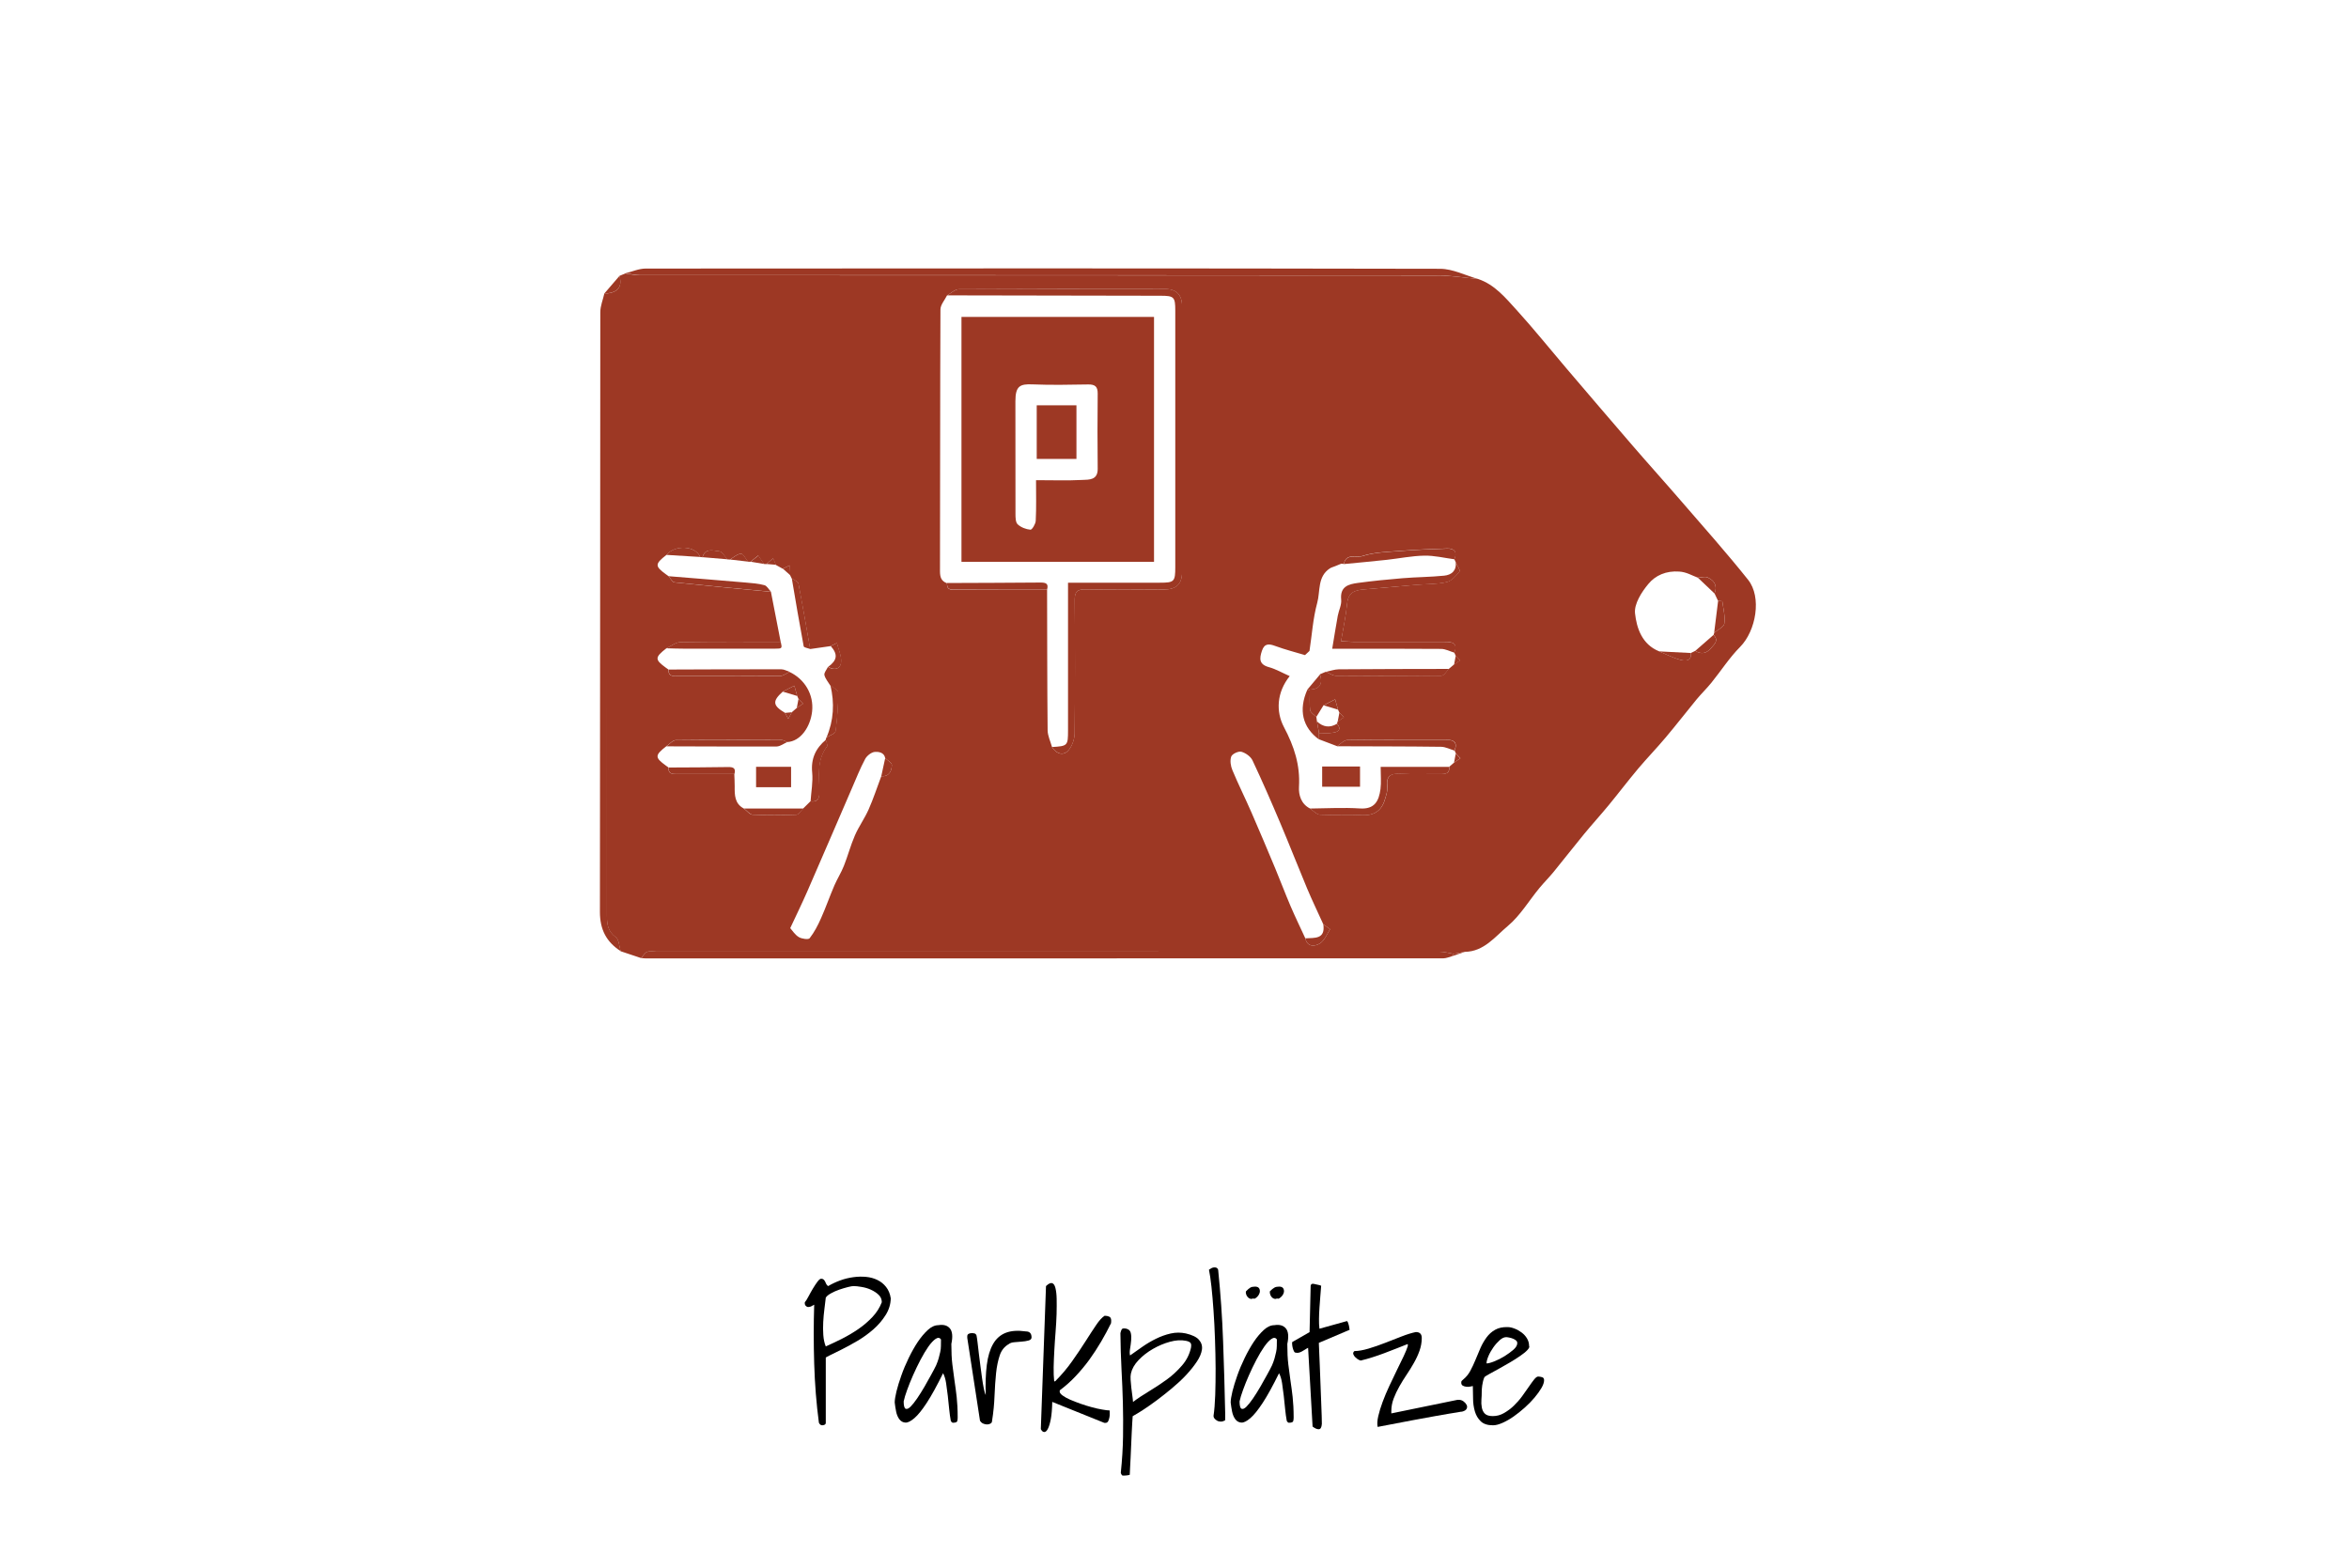 <?xml version="1.0" encoding="utf-8"?>
<svg xmlns="http://www.w3.org/2000/svg" xmlns:xlink="http://www.w3.org/1999/xlink" version="1.1" x="0px" y="0px" viewBox="0 0 304 203" style="enable-background:new 0 0 304 203;">
<style type="text/css">
	.st0{clip-path:url(#SVGID_00000009587159968972198940000011344686582705603513_);}
	.st1{clip-path:url(#SVGID_00000168799618344884073650000010981571675368986010_);fill:#9D3824;}
</style>
<g id="Ebene_1">
	<g>
		<path d="M105.98,184.15c-0.33-2.47-0.53-5.02-0.61-7.65s-0.08-5.18,0-7.63c-0.14,0.08-0.27,0.15-0.38,0.21s-0.24,0.09-0.4,0.09&#xD;&#xA;			c-0.11,0-0.21-0.05-0.3-0.14s-0.14-0.21-0.14-0.35v-0.07c0-0.02,0.01-0.04,0.02-0.07c0.12-0.14,0.28-0.38,0.46-0.73&#xD;&#xA;			s0.37-0.68,0.57-1.02s0.4-0.63,0.59-0.89s0.35-0.39,0.49-0.39c0.14,0,0.25,0.04,0.32,0.11s0.13,0.15,0.18,0.25s0.1,0.2,0.15,0.32&#xD;&#xA;			s0.14,0.21,0.25,0.27c0.47-0.28,0.98-0.52,1.55-0.73s1.13-0.34,1.7-0.42s1.12-0.09,1.66-0.04s1.03,0.19,1.46,0.4&#xD;&#xA;			c0.44,0.21,0.81,0.51,1.12,0.9c0.31,0.39,0.52,0.88,0.61,1.48c-0.02,0.77-0.24,1.49-0.67,2.17s-0.96,1.3-1.59,1.85&#xD;&#xA;			s-1.32,1.05-2.05,1.48s-1.41,0.8-2.03,1.11s-1.12,0.56-1.52,0.75s-0.58,0.3-0.55,0.33v8.41c0,0.12-0.05,0.21-0.16,0.26&#xD;&#xA;			s-0.21,0.07-0.3,0.07C106.23,184.48,106.09,184.37,105.98,184.15z M106.87,167.96c-0.05,0.45-0.11,0.95-0.18,1.49&#xD;&#xA;			s-0.12,1.09-0.15,1.66s-0.03,1.13,0.01,1.68s0.14,1.04,0.32,1.48c0.67-0.3,1.38-0.63,2.11-1s1.44-0.79,2.11-1.25&#xD;&#xA;			s1.28-0.99,1.82-1.56s0.94-1.21,1.21-1.91c0-0.38-0.14-0.7-0.41-0.96s-0.61-0.48-1-0.66s-0.79-0.29-1.21-0.36&#xD;&#xA;			s-0.75-0.11-1.02-0.11c-0.16,0-0.41,0.04-0.76,0.13s-0.72,0.2-1.1,0.33s-0.74,0.29-1.08,0.48S106.98,167.77,106.87,167.96z"/>
		<path d="M123.04,183.85c-0.08-0.41-0.14-0.89-0.2-1.46s-0.11-1.15-0.18-1.73s-0.14-1.14-0.22-1.65s-0.21-0.94-0.39-1.27&#xD;&#xA;			c-0.8,1.62-1.5,2.9-2.11,3.83s-1.14,1.59-1.61,1.99s-0.85,0.59-1.16,0.57s-0.57-0.16-0.77-0.42s-0.35-0.61-0.43-1.02&#xD;&#xA;			s-0.14-0.8-0.18-1.16c0-0.34,0.08-0.83,0.23-1.45s0.37-1.31,0.63-2.05s0.58-1.5,0.95-2.26s0.76-1.46,1.18-2.09&#xD;&#xA;			c0.42-0.62,0.86-1.14,1.31-1.55s0.91-0.61,1.36-0.61c0.67-0.11,1.17,0.04,1.49,0.43s0.38,1.07,0.18,2c0,1.03,0.04,1.91,0.13,2.65&#xD;&#xA;			s0.18,1.44,0.28,2.11s0.2,1.38,0.28,2.11s0.13,1.62,0.13,2.65c0,0.19-0.02,0.35-0.06,0.48s-0.23,0.2-0.57,0.2&#xD;&#xA;			c-0.05,0-0.11-0.04-0.18-0.12S123.04,183.9,123.04,183.85z M121.78,173.37c-0.17-0.25-0.41-0.27-0.7-0.07s-0.61,0.54-0.94,1.01&#xD;&#xA;			s-0.66,1.03-1.01,1.69s-0.66,1.32-0.96,1.99s-0.55,1.31-0.77,1.91c-0.22,0.6-0.37,1.1-0.45,1.49c0,0.56,0.09,0.88,0.26,0.95&#xD;&#xA;			s0.38-0.02,0.63-0.27s0.54-0.61,0.86-1.08s0.63-0.97,0.94-1.5s0.59-1.05,0.87-1.55s0.49-0.91,0.64-1.22&#xD;&#xA;			c0.14-0.33,0.25-0.63,0.33-0.91c0.08-0.28,0.14-0.55,0.2-0.81s0.09-0.52,0.09-0.79S121.78,173.67,121.78,173.37z"/>
		<path d="M125.18,173.16v-0.19c0-0.16,0.06-0.27,0.18-0.33s0.25-0.09,0.41-0.09c0.12,0,0.24,0.01,0.35,0.04s0.2,0.11,0.26,0.27&#xD;&#xA;			c0.05,0.23,0.09,0.56,0.14,0.97s0.1,0.87,0.16,1.37c0.06,0.5,0.13,1.03,0.2,1.58s0.14,1.08,0.21,1.57s0.14,0.93,0.22,1.32&#xD;&#xA;			s0.16,0.69,0.26,0.89c-0.05-1.5,0-2.8,0.14-3.9s0.41-2,0.81-2.7s0.95-1.18,1.64-1.45s1.57-0.33,2.61-0.18&#xD;&#xA;			c0.48,0,0.73,0.26,0.73,0.77c0,0.2-0.13,0.34-0.4,0.41s-0.56,0.12-0.89,0.14s-0.65,0.05-0.96,0.08s-0.54,0.11-0.68,0.23&#xD;&#xA;			c-0.56,0.31-0.96,0.8-1.18,1.45s-0.39,1.43-0.48,2.32s-0.16,1.86-0.2,2.92s-0.14,2.14-0.32,3.25c0,0.16-0.06,0.27-0.19,0.35&#xD;&#xA;			s-0.28,0.12-0.46,0.12s-0.35-0.04-0.52-0.12s-0.29-0.2-0.39-0.35L125.18,173.16z"/>
		<path d="M135.37,166.46c0.33-0.31,0.59-0.44,0.79-0.38s0.34,0.27,0.43,0.63s0.15,0.83,0.16,1.41s0.01,1.23-0.01,1.96&#xD;&#xA;			s-0.07,1.49-0.13,2.3c-0.06,0.8-0.12,1.59-0.16,2.37s-0.08,1.51-0.09,2.21s0.01,1.31,0.07,1.83h0.07c0.03,0,0.05-0.01,0.07-0.02&#xD;&#xA;			c0.81-0.81,1.54-1.67,2.18-2.58s1.22-1.76,1.73-2.57s0.97-1.5,1.37-2.1s0.77-1,1.11-1.22c0.23,0,0.43,0.04,0.6,0.12&#xD;&#xA;			s0.25,0.26,0.25,0.54c0,0.03,0,0.08-0.01,0.15s-0.01,0.12-0.01,0.15c-0.39,0.8-0.82,1.6-1.29,2.4s-0.98,1.58-1.52,2.33&#xD;&#xA;			c-0.55,0.75-1.14,1.46-1.77,2.13s-1.32,1.28-2.05,1.83c0,0.02,0,0.04-0.01,0.08s-0.01,0.07-0.01,0.08c0,0.16,0.13,0.33,0.39,0.52&#xD;&#xA;			s0.59,0.37,0.98,0.54s0.84,0.34,1.34,0.52s0.98,0.32,1.45,0.45s0.92,0.23,1.34,0.3s0.74,0.12,0.97,0.12c0,0.06,0,0.18,0.01,0.35&#xD;&#xA;			s0,0.35-0.04,0.54s-0.09,0.36-0.16,0.5s-0.2,0.22-0.38,0.22h-0.09c-0.03,0-0.05-0.01-0.07-0.02l-6.7-2.7&#xD;&#xA;			c-0.02,0.92-0.08,1.67-0.19,2.24s-0.24,0.99-0.39,1.27s-0.3,0.4-0.47,0.39s-0.31-0.14-0.43-0.38L135.37,166.46z"/>
		<path d="M145.05,190.62c0.17-1.64,0.27-3.2,0.29-4.68s0.02-2.93-0.02-4.37s-0.1-2.89-0.18-4.36s-0.12-3.02-0.14-4.66&#xD;&#xA;			c0.05-0.22,0.11-0.39,0.18-0.5s0.26-0.14,0.57-0.08c0.33,0.08,0.52,0.26,0.59,0.55s0.08,0.61,0.05,0.97s-0.08,0.72-0.14,1.08&#xD;&#xA;			s-0.06,0.65,0,0.87c0.5-0.36,1.03-0.73,1.59-1.12s1.15-0.74,1.76-1.04s1.24-0.53,1.9-0.68s1.31-0.15,1.97-0.01&#xD;&#xA;			c0.81,0.19,1.38,0.46,1.7,0.83s0.45,0.79,0.38,1.27s-0.29,1-0.67,1.57s-0.84,1.14-1.38,1.72s-1.16,1.15-1.83,1.71&#xD;&#xA;			s-1.33,1.08-1.97,1.56c-0.64,0.48-1.24,0.89-1.79,1.25s-1,0.62-1.32,0.8c-0.02,0.19-0.04,0.48-0.06,0.88s-0.05,0.85-0.07,1.35&#xD;&#xA;			s-0.05,1.02-0.07,1.57s-0.05,1.07-0.07,1.57s-0.05,0.95-0.07,1.34s-0.04,0.68-0.04,0.87c-0.03,0.02-0.09,0.03-0.16,0.05&#xD;&#xA;			s-0.17,0.03-0.28,0.04s-0.21,0.02-0.3,0.02s-0.16,0-0.19-0.01c-0.05,0-0.09-0.04-0.14-0.13S145.05,190.67,145.05,190.62z&#xD;&#xA;			 M146.36,177.78c-0.05,0.22-0.06,0.49-0.04,0.81s0.05,0.66,0.09,1.01s0.08,0.69,0.13,1.02c0.05,0.33,0.08,0.61,0.09,0.84&#xD;&#xA;			c0.59-0.45,1.29-0.91,2.07-1.38s1.55-0.98,2.3-1.52s1.4-1.16,1.98-1.83s0.96-1.43,1.15-2.27c0.06-0.33,0.04-0.55-0.08-0.67&#xD;&#xA;			s-0.32-0.2-0.6-0.25c-0.59-0.12-1.27-0.08-2.04,0.13c-0.77,0.21-1.5,0.52-2.21,0.93s-1.33,0.89-1.86,1.45&#xD;&#xA;			S146.49,177.18,146.36,177.78z"/>
		<path d="M157.05,183.26c0.11-0.72,0.18-1.62,0.22-2.7s0.05-2.23,0.05-3.45s-0.04-2.48-0.08-3.77s-0.11-2.53-0.19-3.69&#xD;&#xA;			c-0.08-1.16-0.17-2.21-0.27-3.13s-0.21-1.65-0.32-2.18c0.14-0.09,0.26-0.17,0.36-0.22s0.22-0.08,0.36-0.08&#xD;&#xA;			c0.11,0,0.2,0.02,0.28,0.06c0.08,0.04,0.14,0.12,0.19,0.25c0.31,3.06,0.53,6.15,0.64,9.26s0.21,6.2,0.27,9.28&#xD;&#xA;			c0,0.14,0,0.33,0,0.57s-0.01,0.37-0.02,0.39c-0.22,0.11-0.41,0.16-0.59,0.15s-0.33-0.05-0.47-0.14s-0.25-0.18-0.33-0.29&#xD;&#xA;			S157.05,183.36,157.05,183.26z"/>
		<path d="M166.52,183.85c-0.08-0.41-0.14-0.89-0.2-1.46s-0.11-1.15-0.18-1.73s-0.14-1.14-0.22-1.65s-0.21-0.94-0.39-1.27&#xD;&#xA;			c-0.8,1.62-1.5,2.9-2.11,3.83c-0.61,0.93-1.14,1.59-1.61,1.99s-0.85,0.59-1.16,0.57s-0.57-0.16-0.77-0.42s-0.35-0.61-0.43-1.02&#xD;&#xA;			s-0.14-0.8-0.18-1.16c0-0.34,0.08-0.83,0.23-1.45s0.37-1.31,0.63-2.05s0.58-1.5,0.95-2.26s0.76-1.46,1.18-2.09&#xD;&#xA;			s0.86-1.14,1.31-1.55s0.91-0.61,1.36-0.61c0.67-0.11,1.17,0.04,1.49,0.43s0.38,1.07,0.18,2c0,1.03,0.04,1.91,0.13,2.65&#xD;&#xA;			s0.18,1.44,0.28,2.11s0.2,1.38,0.28,2.11s0.13,1.62,0.13,2.65c0,0.19-0.02,0.35-0.06,0.48s-0.23,0.2-0.57,0.2&#xD;&#xA;			c-0.05,0-0.11-0.04-0.18-0.12S166.52,183.9,166.52,183.85z M165.25,173.37c-0.17-0.25-0.41-0.27-0.7-0.07&#xD;&#xA;			c-0.3,0.2-0.61,0.54-0.94,1.01s-0.66,1.03-1.01,1.69s-0.66,1.32-0.96,1.99s-0.55,1.31-0.77,1.91s-0.37,1.1-0.45,1.49&#xD;&#xA;			c0,0.56,0.09,0.88,0.26,0.95s0.38-0.02,0.63-0.27s0.54-0.61,0.86-1.08s0.63-0.97,0.94-1.5s0.59-1.05,0.87-1.55&#xD;&#xA;			s0.49-0.91,0.64-1.22c0.14-0.33,0.25-0.63,0.33-0.91s0.14-0.55,0.2-0.81s0.09-0.52,0.09-0.79S165.25,173.67,165.25,173.37z&#xD;&#xA;			 M161.25,167.14c0.22-0.23,0.41-0.39,0.56-0.48s0.36-0.13,0.61-0.13c0.42,0,0.63,0.2,0.63,0.61c0,0.09-0.03,0.2-0.08,0.32&#xD;&#xA;			s-0.12,0.23-0.21,0.33s-0.18,0.18-0.29,0.25s-0.21,0.07-0.3,0.02c-0.11,0.06-0.22,0.08-0.34,0.05s-0.22-0.09-0.32-0.19&#xD;&#xA;			s-0.17-0.21-0.22-0.34S161.21,167.29,161.25,167.14z M164.34,167.14c0.23-0.23,0.43-0.39,0.59-0.48c0.16-0.09,0.36-0.13,0.61-0.13&#xD;&#xA;			c0.42,0,0.63,0.2,0.63,0.61c0,0.09-0.03,0.2-0.08,0.32s-0.13,0.23-0.22,0.33s-0.2,0.18-0.3,0.25s-0.21,0.07-0.3,0.02&#xD;&#xA;			c-0.09,0.06-0.2,0.08-0.33,0.05s-0.23-0.09-0.33-0.19s-0.16-0.21-0.21-0.34S164.32,167.29,164.34,167.14z"/>
		<path d="M169.29,174.45c-0.16,0.08-0.3,0.16-0.43,0.25s-0.26,0.16-0.39,0.23s-0.25,0.12-0.38,0.15s-0.26,0.03-0.4,0&#xD;&#xA;			c-0.09,0-0.17-0.06-0.23-0.18s-0.11-0.25-0.15-0.4s-0.07-0.3-0.08-0.45s-0.02-0.26,0-0.34l2.25-1.29l0.14-6&#xD;&#xA;			c0.03-0.2,0.16-0.29,0.38-0.25s0.45,0.09,0.68,0.15c0.03,0,0.08,0.01,0.15,0.04s0.12,0.04,0.15,0.06&#xD;&#xA;			c-0.03,0.42-0.07,0.88-0.11,1.37s-0.07,0.98-0.11,1.48s-0.05,0.97-0.06,1.44s0.01,0.89,0.06,1.27l3.52-0.98&#xD;&#xA;			c0.06-0.02,0.11,0.03,0.15,0.13s0.08,0.22,0.12,0.36s0.07,0.35,0.11,0.63l-3.98,1.69c0,0.14,0.01,0.48,0.04,1.01&#xD;&#xA;			s0.05,1.16,0.08,1.89s0.06,1.51,0.09,2.34s0.06,1.61,0.09,2.33s0.05,1.35,0.07,1.89s0.02,0.88,0.02,1.02&#xD;&#xA;			c-0.03,0.47-0.17,0.7-0.41,0.7s-0.5-0.12-0.79-0.35L169.29,174.45z"/>
		<path d="M178.29,184.69c-0.08-0.36-0.05-0.82,0.08-1.39s0.32-1.19,0.57-1.86s0.54-1.37,0.88-2.09s0.66-1.4,0.98-2.05&#xD;&#xA;			s0.61-1.24,0.86-1.77s0.42-0.95,0.52-1.27c0-0.02,0-0.04,0.01-0.06s0.01-0.05,0.01-0.08s0-0.06-0.01-0.09s-0.01-0.05-0.01-0.07&#xD;&#xA;			c-0.44,0.17-0.92,0.36-1.44,0.57s-1.05,0.41-1.58,0.61s-1.05,0.38-1.56,0.54s-0.97,0.29-1.39,0.39c-0.06,0.05-0.17,0.03-0.33-0.05&#xD;&#xA;			s-0.3-0.18-0.45-0.32c-0.14-0.13-0.24-0.27-0.29-0.42s0-0.29,0.15-0.41c0.52,0,1.12-0.11,1.83-0.32s1.42-0.46,2.14-0.74&#xD;&#xA;			s1.44-0.56,2.13-0.83s1.31-0.46,1.84-0.57c0.52,0,0.77,0.26,0.77,0.77c0,0.56-0.1,1.11-0.29,1.65s-0.44,1.07-0.73,1.58&#xD;&#xA;			s-0.6,1.02-0.94,1.52s-0.65,1.01-0.94,1.52s-0.54,1.04-0.74,1.57s-0.3,1.08-0.3,1.64v0.28l8.58-1.76h0.16&#xD;&#xA;			c0.22,0,0.42,0.07,0.6,0.2s0.31,0.28,0.4,0.45s0.09,0.33,0.01,0.5s-0.27,0.3-0.59,0.38c-0.06,0-0.13,0.01-0.2,0.02&#xD;&#xA;			s-0.22,0.04-0.45,0.08s-0.56,0.09-1,0.16s-1.05,0.18-1.84,0.32s-1.79,0.32-3,0.55S180.05,184.36,178.29,184.69z"/>
		<path d="M190.61,179.4c-0.08,0.02-0.2,0.04-0.35,0.07s-0.32,0.04-0.49,0.02s-0.32-0.06-0.46-0.14s-0.2-0.21-0.2-0.4&#xD;&#xA;			c0-0.11,0.02-0.19,0.07-0.23s0.12-0.12,0.23-0.21c0.34-0.28,0.64-0.64,0.88-1.09s0.46-0.92,0.67-1.43s0.42-1.02,0.64-1.52&#xD;&#xA;			s0.49-0.96,0.79-1.37s0.66-0.73,1.1-0.98s0.98-0.37,1.62-0.35c0.27,0,0.56,0.06,0.89,0.19c0.33,0.12,0.63,0.29,0.91,0.5&#xD;&#xA;			s0.52,0.46,0.7,0.76s0.28,0.62,0.28,0.98c0.08,0.12,0,0.3-0.22,0.54s-0.54,0.49-0.93,0.76s-0.83,0.55-1.32,0.84&#xD;&#xA;			s-0.96,0.56-1.42,0.81s-0.85,0.47-1.2,0.66s-0.57,0.33-0.68,0.42c-0.08,0.16-0.14,0.34-0.19,0.54s-0.08,0.39-0.11,0.57&#xD;&#xA;			s-0.04,0.34-0.05,0.49s-0.01,0.26-0.01,0.34c0,0.3-0.01,0.62-0.04,0.98s-0.01,0.7,0.05,1.02s0.18,0.59,0.39,0.8&#xD;&#xA;			s0.55,0.32,1.03,0.32c0.52,0,1-0.13,1.45-0.39s0.88-0.57,1.27-0.95s0.75-0.78,1.07-1.22s0.61-0.85,0.87-1.23s0.49-0.7,0.69-0.95&#xD;&#xA;			s0.38-0.38,0.52-0.38c0.16,0,0.32,0.03,0.5,0.08s0.27,0.18,0.27,0.39c0,0.28-0.11,0.62-0.34,1.01s-0.52,0.8-0.89,1.24&#xD;&#xA;			s-0.79,0.87-1.27,1.3s-0.96,0.81-1.44,1.15c-0.48,0.34-0.96,0.61-1.43,0.82s-0.88,0.32-1.24,0.32c-0.7,0-1.23-0.17-1.59-0.52&#xD;&#xA;			s-0.61-0.77-0.76-1.29s-0.23-1.07-0.23-1.65S190.63,179.9,190.61,179.4z M194.93,173.07c-0.27,0-0.55,0.13-0.84,0.39&#xD;&#xA;			s-0.57,0.57-0.83,0.94s-0.47,0.74-0.63,1.12s-0.25,0.7-0.25,0.95c0.23,0,0.57-0.09,1.02-0.27s0.89-0.4,1.32-0.67&#xD;&#xA;			s0.82-0.55,1.15-0.84s0.49-0.58,0.49-0.84c0-0.14-0.05-0.26-0.16-0.35c-0.11-0.09-0.24-0.17-0.39-0.23s-0.3-0.11-0.46-0.14&#xD;&#xA;			S195.05,173.07,194.93,173.07z"/>
	</g>
	<g>
		<g>
			<defs>
				<rect id="SVGID_1_" x="73" y="0" width="158" height="158"/>
			</defs>
			<clipPath id="SVGID_00000031926445996713219980000004114100748143236742_">
				<use xlink:href="#SVGID_1_" style="overflow:visible;"/>
			</clipPath>
			<g style="clip-path:url(#SVGID_00000031926445996713219980000004114100748143236742_);">
				<defs>
					<rect id="SVGID_00000116197119244866290380000001421898472270016659_" x="73" y="0" width="158" height="158"/>
				</defs>
				<clipPath id="SVGID_00000078747842192756724040000000391143470022750394_">
					<use xlink:href="#SVGID_00000116197119244866290380000001421898472270016659_" style="overflow:visible;"/>
				</clipPath>
				<path style="clip-path:url(#SVGID_00000078747842192756724040000000391143470022750394_);fill:#9D3824;" d="M191.29,36.11&#xD;&#xA;					c2.15,0.72,3.54,2.43,4.98,4.01c2.21,2.43,4.27,5,6.4,7.5c2.86,3.35,5.71,6.7,8.59,10.03c2.12,2.46,4.3,4.87,6.42,7.33&#xD;&#xA;					c2.88,3.33,5.81,6.62,8.55,10.06c1.8,2.25,1.03,6.61-1.03,8.69c-1.39,1.4-2.47,3.1-3.72,4.64c-0.6,0.74-1.29,1.41-1.9,2.14&#xD;&#xA;					c-1.35,1.64-2.65,3.33-4.02,4.95c-1.15,1.37-2.39,2.65-3.54,4.01c-1.31,1.56-2.54,3.18-3.83,4.75&#xD;&#xA;					c-1.04,1.26-2.14,2.47-3.18,3.73c-1.32,1.6-2.59,3.25-3.91,4.86c-0.6,0.74-1.28,1.41-1.89,2.15c-1.35,1.64-2.47,3.55-4.07,4.89&#xD;&#xA;					c-1.64,1.37-3.08,3.32-5.57,3.35c-0.48,0.08-0.96,0.17-1.45,0.26c-0.61-0.1-1.22-0.28-1.83-0.28&#xD;&#xA;					c-33.79-0.01-67.59-0.01-101.38-0.01c-0.39,0-0.83-0.1-1.17,0.04c-0.31,0.13-0.51,0.52-0.76,0.8c-0.89-0.3-1.77-0.59-2.66-0.89&#xD;&#xA;					c-0.2-0.62-0.2-1.5-0.63-1.81c-1.04-0.76-1.15-1.69-1.15-2.82c0.01-26.84,0.01-53.67,0.01-80.5c1.4-0.16,2.01-0.86,1.62-2.28&#xD;&#xA;					c0.25-0.11,0.5-0.21,0.76-0.32c0.62,0.08,1.23,0.24,1.85,0.24c34.38,0.01,68.75,0,103.13,0.03&#xD;&#xA;					C187.71,35.64,189.5,35.95,191.29,36.11 M170.7,94.87c0.62-0.01,1.25,0.06,1.86-0.04c0.67-0.11,1.09-0.46,0.47-1.16&#xD;&#xA;					c0.02-0.1,0.05-0.19,0.08-0.28c0.27-0.18,0.54-0.36,0.81-0.55c-0.2-0.21-0.39-0.41-0.59-0.62c-0.06-0.13-0.12-0.25-0.17-0.38&#xD;&#xA;					c-0.12-0.45-0.25-0.89-0.37-1.33c-0.5,0.26-1,0.51-1.5,0.77c-0.31,0.51-0.62,1.01-0.94,1.52c-0.28-0.3-0.76-0.57-0.8-0.9&#xD;&#xA;					c-0.11-0.87-0.04-1.76-0.04-2.64c1.34-0.06,1.69-0.79,1.32-1.99c0.25-0.11,0.5-0.22,0.75-0.32c0.44,0.18,0.88,0.51,1.32,0.51&#xD;&#xA;					c4.55,0.04,9.11,0.04,13.66-0.01c0.32,0,0.63-0.57,0.95-0.88c0.22-0.18,0.44-0.37,0.65-0.55c0.27-0.18,0.54-0.37,0.81-0.55&#xD;&#xA;					c-0.2-0.21-0.39-0.42-0.59-0.62c-0.06-0.13-0.11-0.25-0.17-0.38c0.49-1.29-0.32-1.4-1.27-1.4c-3.87,0-7.75,0-11.62,0&#xD;&#xA;					c-0.52,0-1.04-0.05-1.77-0.08c0.29-1.75,0.64-3.31,0.79-4.89c0.13-1.38,0.95-1.72,2.11-1.81c2.28-0.18,4.56-0.4,6.84-0.6&#xD;&#xA;					c1.31-0.11,2.65-0.06,3.92-0.35c0.64-0.15,1.23-0.81,1.67-1.37c0.14-0.17-0.31-0.79-0.49-1.21c-0.06-0.13-0.11-0.25-0.17-0.38&#xD;&#xA;					c0.39-0.96,0.01-1.42-0.97-1.39c-1.97,0.07-3.94,0.15-5.9,0.3c-1.69,0.14-3.45,0.16-5.03,0.67c-0.77,0.25-2.12-0.41-2.41,1.03&#xD;&#xA;					c-0.11-0.01-0.22-0.02-0.33-0.03c-0.27,0.11-0.54,0.22-0.81,0.33c-0.22,0.09-0.46,0.15-0.65,0.27&#xD;&#xA;					c-1.65,1.07-1.23,2.96-1.65,4.47c-0.55,2.01-0.68,4.14-1,6.22c-0.19,0.18-0.39,0.36-0.58,0.54c-1.27-0.38-2.57-0.71-3.82-1.17&#xD;&#xA;					c-0.84-0.31-1.43-0.38-1.76,0.63c-0.33,0.99-0.38,1.75,0.91,2.1c0.9,0.25,1.74,0.74,2.69,1.16c-1.69,2.11-1.8,4.58-0.75,6.59&#xD;&#xA;					c1.33,2.51,2.12,4.92,1.95,7.76c-0.06,1.01,0.27,2.2,1.42,2.78c0.43,0.28,0.85,0.78,1.3,0.8c1.76,0.09,3.53-0.05,5.28,0.06&#xD;&#xA;					c1.61,0.11,2.65-0.46,3.12-2c0.16-0.55,0.38-1.15,0.32-1.69c-0.17-1.43,0.47-1.74,1.76-1.67c1.71,0.1,3.42,0.01,5.14,0.03&#xD;&#xA;					c0.66,0.01,1.2-0.06,1.1-0.92c0.22-0.19,0.44-0.37,0.65-0.56c0.27-0.18,0.54-0.36,0.81-0.55c-0.2-0.21-0.39-0.41-0.59-0.62&#xD;&#xA;					c-0.06-0.13-0.11-0.25-0.17-0.38c0.44-1.11-0.14-1.4-1.11-1.4c-4.25,0-8.51-0.02-12.76,0.04c-0.45,0.01-0.89,0.52-1.33,0.8&#xD;&#xA;					c-0.77-0.29-1.55-0.59-2.32-0.88C170.71,95.43,170.71,95.15,170.7,94.87 M103.34,90.46c-0.06-0.13-0.12-0.25-0.17-0.38&#xD;&#xA;					c-0.12-0.44-0.25-0.89-0.37-1.33c-0.5,0.26-1,0.51-1.5,0.77c-1.37,1.23-1.31,1.8,0.3,2.75c0.14,0.26,0.28,0.52,0.41,0.78&#xD;&#xA;					c0.16-0.29,0.31-0.57,0.46-0.86l0.65-0.56c0.27-0.18,0.54-0.36,0.81-0.55C103.74,90.87,103.54,90.66,103.34,90.46&#xD;&#xA;					 M114.05,100.47c1.03,0.06,1.35-0.67,1.37-1.45c0.01-0.29-0.56-0.6-0.86-0.9c-0.14-0.76-0.89-0.83-1.33-0.8&#xD;&#xA;					c-0.45,0.03-1.03,0.49-1.26,0.91c-0.65,1.22-1.16,2.51-1.71,3.78c-1.91,4.42-3.81,8.85-5.74,13.27&#xD;&#xA;					c-0.69,1.58-1.45,3.14-2.25,4.85c0.28,0.31,0.61,0.86,1.11,1.16c0.38,0.23,1.24,0.35,1.4,0.15c0.6-0.77,1.07-1.67,1.47-2.58&#xD;&#xA;					c0.63-1.4,1.13-2.86,1.74-4.27c0.37-0.85,0.88-1.65,1.22-2.51c0.52-1.3,0.87-2.67,1.43-3.95c0.5-1.15,1.26-2.2,1.77-3.35&#xD;&#xA;					C113.03,103.38,113.51,101.91,114.05,100.47 M168.93,121.45c0.25,1.18,1.26,1.03,1.84,0.69c0.62-0.36,0.95-1.2,1.36-1.87&#xD;&#xA;					c0.01-0.03-0.57-0.41-0.87-0.63c-0.7-1.55-1.44-3.08-2.1-4.65c-1.18-2.82-2.29-5.67-3.48-8.48c-1.15-2.72-2.33-5.43-3.59-8.1&#xD;&#xA;					c-0.24-0.5-0.89-0.96-1.44-1.11c-0.38-0.1-1.19,0.28-1.31,0.63c-0.18,0.51-0.07,1.24,0.16,1.77c0.77,1.85,1.67,3.64,2.47,5.48&#xD;&#xA;					c1.05,2.41,2.07,4.83,3.08,7.25c0.67,1.61,1.28,3.24,1.97,4.85C167.62,118.68,168.29,120.06,168.93,121.45 M222.35,77.78&#xD;&#xA;					c-0.16-0.32-0.31-0.64-0.46-0.97c0.41-1.01-0.04-1.69-0.91-2.08c-0.34-0.16-0.82,0.02-1.25,0.04c-0.79-0.29-1.46-0.73-2.41-0.79&#xD;&#xA;					c-1.69-0.12-3.07,0.48-4,1.61c-0.88,1.05-1.85,2.59-1.72,3.79c0.21,1.93,0.91,4.03,3.11,4.92c0.92,0.38,1.81,0.85,2.75,1.1&#xD;&#xA;					c0.59,0.15,1.47,0.26,1.37-0.88c0.19-0.09,0.38-0.18,0.57-0.28c0.79,0.49,1.45,0.34,2.05-0.36c0.45-0.52,1.01-0.98,0.32-1.7&#xD;&#xA;					c0.02-0.1,0.05-0.19,0.08-0.28c0.46-0.4,1.25-0.74,1.31-1.19c0.13-0.93-0.13-1.9-0.26-2.86&#xD;&#xA;					C222.89,77.8,222.54,77.8,222.35,77.78 M90.61,72.1c-0.56-1.47-3.23-1.63-4.37-0.27c-1.5,1.17-1.5,1.45-0.06,2.5&#xD;&#xA;					c0.12,0.08,0.23,0.17,0.35,0.25c0.25,0.28,0.47,0.77,0.75,0.8c4.16,0.44,8.33,0.82,12.49,1.22c0.42,2.16,0.84,4.31,1.26,6.47&#xD;&#xA;					c-4.33,0-8.65-0.02-12.98,0.05c-0.61,0.01-1.22,0.52-1.82,0.8c-1.5,1.17-1.5,1.45-0.06,2.5c0.12,0.08,0.23,0.17,0.35,0.25&#xD;&#xA;					c-0.06,0.92,0.59,0.84,1.19,0.84c4.43,0,8.85,0.01,13.28-0.02c0.4,0,0.79-0.34,1.18-0.52c1.97,0.93,3.17,2.92,2.93,5.12&#xD;&#xA;					c-0.21,1.92-1.44,3.87-3.24,3.96c-0.22-0.09-0.44-0.26-0.66-0.26c-4.58-0.02-9.17-0.04-13.75,0.01c-0.41,0-0.81,0.52-1.22,0.79&#xD;&#xA;					c-1.5,1.17-1.5,1.45-0.06,2.5c0.12,0.08,0.23,0.17,0.35,0.25c-0.06,0.92,0.58,0.84,1.18,0.84c2.45,0,4.89,0,7.33,0&#xD;&#xA;					c0.02,0.53,0.05,1.06,0.05,1.58c-0.01,1.13-0.02,2.25,1.18,2.89c0.38,0.28,0.75,0.78,1.13,0.8c1.89,0.08,3.78,0.07,5.67,0&#xD;&#xA;					c0.3-0.01,0.58-0.52,0.88-0.8c0.31-0.31,0.62-0.62,0.94-0.93c0.93,0.13,1.15-0.33,1.15-1.19c-0.01-2.01-0.4-4.11,0.99-5.91&#xD;&#xA;					c0.12-0.16-0.1-0.58-0.16-0.87c0.02-0.1,0.05-0.19,0.08-0.28c0.41-0.27,1.14-0.5,1.18-0.82c0.23-1.67,0.34-3.36,0.35-5.04&#xD;&#xA;					c0-0.3-0.67-0.6-1.03-0.9c-0.26-0.44-0.64-0.86-0.75-1.34c-0.06-0.3,0.29-0.69,0.46-1.05c0.8,0.49,1.59,0.29,1.69-0.57&#xD;&#xA;					c0.09-0.81-0.34-1.67-0.54-2.52c-0.27,0.13-0.54,0.27-0.81,0.4c-0.88,0.13-1.77,0.25-2.65,0.38c-0.49-2.83-0.97-5.65-1.51-8.47&#xD;&#xA;					c-0.05-0.27-0.57-0.46-0.88-0.68l-0.19-0.39c-0.02-0.43-0.04-0.86-0.05-1.29c-0.31,0.14-0.61,0.29-0.92,0.43&#xD;&#xA;					c-0.3-0.16-0.59-0.33-0.89-0.49c-0.12-0.29-0.23-0.57-0.35-0.86c-0.29,0.25-0.58,0.51-0.87,0.76c-0.11,0-0.21-0.01-0.32-0.02&#xD;&#xA;					c-0.25-0.36-0.49-0.72-0.74-1.09c-0.33,0.27-0.67,0.54-1.01,0.81c-0.11-0.01-0.21-0.02-0.32-0.02c-0.3-0.37-0.62-1.05-0.89-1.03&#xD;&#xA;					c-0.5,0.04-0.97,0.48-1.45,0.76c-0.11-0.01-0.21-0.02-0.32-0.03c-0.35-0.37-0.67-1.01-1.05-1.04c-0.77-0.07-1.82-0.48-2.17,0.78&#xD;&#xA;					C90.82,72.11,90.71,72.1,90.61,72.1 M135.51,76.3c0.02,6.07,0.01,12.15,0.07,18.22c0.01,0.72,0.37,1.45,0.57,2.17&#xD;&#xA;					c0.59,0.95,1.55,1.18,2.18,0.36c0.44-0.56,0.73-1.4,0.74-2.11c0.06-5.74,0.06-11.49,0.01-17.23c-0.01-1.09,0.3-1.45,1.41-1.43&#xD;&#xA;					c3.39,0.07,6.79,0.04,10.18,0.02c1.55-0.01,2.3-0.71,2.3-2.22c0.01-11.49,0.01-22.98,0-34.47c0-1.45-0.74-2.2-2.17-2.2&#xD;&#xA;					c-8.9-0.02-17.81-0.02-26.71,0.03c-0.51,0-1.02,0.52-1.53,0.8c-0.3,0.61-0.85,1.21-0.85,1.82c-0.05,11.29-0.03,22.58-0.06,33.87&#xD;&#xA;					c0,0.78,0.16,1.29,0.91,1.56c-0.04,1.05,0.74,0.83,1.33,0.83C127.77,76.3,131.64,76.3,135.51,76.3"/>
				<path style="clip-path:url(#SVGID_00000078747842192756724040000000391143470022750394_);fill:#9D3824;" d="M191.29,36.11&#xD;&#xA;					c-1.79-0.16-3.58-0.47-5.37-0.47c-34.38-0.03-68.75-0.02-103.13-0.03c-0.62,0-1.24-0.16-1.85-0.24&#xD;&#xA;					c0.87-0.21,1.74-0.61,2.62-0.61c34.28-0.03,68.56-0.04,102.83,0.03C188.02,34.8,189.66,35.65,191.29,36.11"/>
				<path style="clip-path:url(#SVGID_00000078747842192756724040000000391143470022750394_);fill:#9D3824;" d="M82.99,124&#xD;&#xA;					c0.25-0.28,0.45-0.67,0.76-0.8c0.34-0.14,0.78-0.03,1.17-0.03c33.79,0,67.59,0,101.38,0.01c0.61,0,1.22,0.18,1.83,0.28&#xD;&#xA;					c-0.09,0.11-0.19,0.22-0.28,0.33c-0.35,0.09-0.71,0.25-1.06,0.25c-34.4,0.01-68.8,0.01-103.2,0.01&#xD;&#xA;					C83.38,124.05,83.19,124.02,82.99,124"/>
				<path style="clip-path:url(#SVGID_00000078747842192756724040000000391143470022750394_);fill:#9D3824;" d="M78.56,37.98&#xD;&#xA;					c0,26.84,0,53.67-0.01,80.5c0,1.13,0.12,2.06,1.15,2.82c0.43,0.31,0.43,1.19,0.63,1.81c-1.86-1.19-2.69-2.81-2.69-5.07&#xD;&#xA;					c0.04-25.88,0.02-51.75,0.05-77.63c0-0.82,0.35-1.63,0.53-2.45L78.56,37.98z"/>
				<path style="clip-path:url(#SVGID_00000078747842192756724040000000391143470022750394_);fill:#9D3824;" d="M78.56,37.98&#xD;&#xA;					c-0.11,0-0.22-0.01-0.33-0.01c0.65-0.76,1.3-1.51,1.95-2.27C80.57,37.11,79.96,37.82,78.56,37.98"/>
				<path style="clip-path:url(#SVGID_00000078747842192756724040000000391143470022750394_);fill:#9D3824;" d="M187.84,123.79&#xD;&#xA;					c0.09-0.11,0.19-0.22,0.28-0.33c0.48-0.09,0.96-0.18,1.45-0.26C189,123.4,188.42,123.6,187.84,123.79"/>
				<path style="clip-path:url(#SVGID_00000078747842192756724040000000391143470022750394_);fill:#9D3824;" d="M136.15,96.69&#xD;&#xA;					c2.02-0.12,2.07-0.17,2.07-2.15c0-5.85,0-11.69,0-17.54v-1.58c4.04,0,7.96,0,11.88,0c1.87,0,2-0.13,2-2.03&#xD;&#xA;					c0-11.05,0-22.11,0-33.16c0-1.8-0.15-1.95-1.92-1.95c-9.2-0.02-18.41-0.03-27.61-0.05c0.51-0.28,1.02-0.79,1.53-0.8&#xD;&#xA;					c8.9-0.05,17.81-0.04,26.71-0.03c1.43,0,2.17,0.76,2.17,2.21c0.01,11.49,0.01,22.98,0,34.47c0,1.51-0.75,2.22-2.3,2.22&#xD;&#xA;					c-3.39,0.02-6.79,0.05-10.18-0.02c-1.11-0.02-1.42,0.33-1.41,1.42c0.05,5.74,0.05,11.49-0.01,17.23&#xD;&#xA;					c-0.01,0.72-0.3,1.55-0.74,2.11C137.7,97.86,136.74,97.63,136.15,96.69"/>
				<path style="clip-path:url(#SVGID_00000078747842192756724040000000391143470022750394_);fill:#9D3824;" d="M188.23,84.48&#xD;&#xA;					c-0.58-0.17-1.15-0.49-1.73-0.49c-4.62-0.04-9.23-0.02-14.09-0.02c0.25-1.5,0.47-2.89,0.72-4.27c0.13-0.7,0.51-1.41,0.44-2.09&#xD;&#xA;					c-0.17-1.7,0.95-2,2.16-2.16c1.91-0.26,3.84-0.45,5.77-0.61c1.79-0.15,3.6-0.15,5.39-0.33c0.95-0.09,1.62-0.63,1.51-1.74&#xD;&#xA;					c0.18,0.42,0.63,1.04,0.49,1.21c-0.44,0.56-1.03,1.23-1.67,1.37c-1.27,0.29-2.61,0.24-3.92,0.35c-2.28,0.19-4.56,0.41-6.84,0.6&#xD;&#xA;					c-1.16,0.09-1.98,0.43-2.11,1.81c-0.15,1.58-0.5,3.14-0.79,4.89c0.73,0.03,1.26,0.08,1.77,0.08c3.87,0.01,7.75,0,11.62,0&#xD;&#xA;					C187.9,83.08,188.72,83.18,188.23,84.48"/>
				<path style="clip-path:url(#SVGID_00000078747842192756724040000000391143470022750394_);fill:#9D3824;" d="M169.52,104.65&#xD;&#xA;					c2.16-0.02,4.33-0.15,6.49-0.01c1.86,0.12,2.44-0.92,2.65-2.52c0.11-0.87,0.02-1.75,0.02-2.86h8.85c0.1,0.86-0.43,0.93-1.1,0.93&#xD;&#xA;					c-1.71-0.02-3.43,0.06-5.14-0.03c-1.28-0.07-1.93,0.23-1.76,1.66c0.07,0.54-0.15,1.14-0.32,1.69c-0.46,1.54-1.51,2.11-3.12,2&#xD;&#xA;					c-1.75-0.11-3.52,0.03-5.28-0.06C170.37,105.42,169.95,104.92,169.52,104.65"/>
				<path style="clip-path:url(#SVGID_00000078747842192756724040000000391143470022750394_);fill:#9D3824;" d="M171.6,86.96&#xD;&#xA;					c0.55-0.12,1.11-0.32,1.66-0.33c4.76-0.04,9.51-0.04,14.27-0.05c-0.32,0.31-0.63,0.87-0.95,0.88c-4.55,0.06-9.1,0.05-13.65,0.01&#xD;&#xA;					C172.48,87.47,172.04,87.14,171.6,86.96"/>
				<path style="clip-path:url(#SVGID_00000078747842192756724040000000391143470022750394_);fill:#9D3824;" d="M86.54,86.66&#xD;&#xA;					c4.86-0.02,9.72-0.04,14.58-0.03c0.36,0,0.71,0.21,1.07,0.33c-0.39,0.18-0.79,0.51-1.18,0.52c-4.42,0.04-8.85,0.02-13.27,0.02&#xD;&#xA;					C87.13,87.5,86.48,87.59,86.54,86.66"/>
				<path style="clip-path:url(#SVGID_00000078747842192756724040000000391143470022750394_);fill:#9D3824;" d="M188.23,97.15&#xD;&#xA;					c-0.57-0.17-1.14-0.48-1.72-0.49c-4.49-0.06-8.99-0.05-13.48-0.07c0.44-0.28,0.88-0.79,1.33-0.8c4.25-0.06,8.5-0.03,12.76-0.04&#xD;&#xA;					C188.09,95.75,188.67,96.04,188.23,97.15"/>
				<path style="clip-path:url(#SVGID_00000078747842192756724040000000391143470022750394_);fill:#9D3824;" d="M101.88,96.05&#xD;&#xA;					c-0.46,0.2-0.91,0.56-1.37,0.57c-4.75,0.02-9.51-0.01-14.27-0.02c0.41-0.28,0.81-0.79,1.22-0.79c4.58-0.05,9.17-0.03,13.75,0&#xD;&#xA;					C101.44,95.79,101.66,95.96,101.88,96.05"/>
				<path style="clip-path:url(#SVGID_00000078747842192756724040000000391143470022750394_);fill:#9D3824;" d="M101.04,83.07&#xD;&#xA;					c0.2,0.87,0.2,0.89-0.79,0.89c-3.89,0.01-7.77,0-11.66,0c-0.79,0-1.57-0.03-2.36-0.05c0.61-0.28,1.21-0.79,1.82-0.8&#xD;&#xA;					C92.39,83.04,96.72,83.07,101.04,83.07"/>
				<path style="clip-path:url(#SVGID_00000078747842192756724040000000391143470022750394_);fill:#9D3824;" d="M122.57,75.46&#xD;&#xA;					c4.04-0.02,8.08-0.02,12.12-0.06c0.69,0,1.03,0.16,0.82,0.9c-3.87,0-7.74,0-11.61,0C123.3,76.29,122.52,76.52,122.57,75.46"/>
				<path style="clip-path:url(#SVGID_00000078747842192756724040000000391143470022750394_);fill:#9D3824;" d="M188.23,72.39&#xD;&#xA;					c-1.3-0.17-2.61-0.5-3.91-0.47c-1.62,0.03-3.23,0.36-4.85,0.54c-1.85,0.2-3.7,0.37-5.56,0.55c0.29-1.43,1.64-0.78,2.41-1.03&#xD;&#xA;					c1.58-0.51,3.34-0.54,5.03-0.67c1.96-0.16,3.94-0.23,5.9-0.3C188.24,70.97,188.62,71.43,188.23,72.39"/>
				<path style="clip-path:url(#SVGID_00000078747842192756724040000000391143470022750394_);fill:#9D3824;" d="M86.54,74.58&#xD;&#xA;					c3.32,0.27,6.65,0.53,9.97,0.82c0.81,0.07,1.64,0.13,2.42,0.34c0.33,0.09,0.57,0.56,0.85,0.85c-4.16-0.4-8.33-0.78-12.49-1.22&#xD;&#xA;					C87.01,75.35,86.78,74.86,86.54,74.58"/>
				<path style="clip-path:url(#SVGID_00000078747842192756724040000000391143470022750394_);fill:#9D3824;" d="M104.86,84&#xD;&#xA;					c-0.3-0.11-0.82-0.18-0.85-0.35c-0.55-2.93-1.04-5.86-1.54-8.8c0.3,0.22,0.82,0.41,0.87,0.68&#xD;&#xA;					C103.89,78.34,104.36,81.17,104.86,84"/>
				<path style="clip-path:url(#SVGID_00000078747842192756724040000000391143470022750394_);fill:#9D3824;" d="M86.54,99.34&#xD;&#xA;					c2.57-0.02,5.14-0.01,7.7-0.06c0.69-0.01,1.01,0.17,0.81,0.9c-2.44,0-4.89,0-7.33,0C87.12,100.18,86.48,100.26,86.54,99.34"/>
				<path style="clip-path:url(#SVGID_00000078747842192756724040000000391143470022750394_);fill:#9D3824;" d="M104.9,103.71&#xD;&#xA;					c0.08-1.24,0.33-2.5,0.21-3.72c-0.18-1.8,0.46-3.14,1.78-4.25c0.06,0.3,0.28,0.71,0.16,0.87c-1.39,1.8-1,3.89-0.99,5.91&#xD;&#xA;					C106.05,103.38,105.82,103.84,104.9,103.71"/>
				<path style="clip-path:url(#SVGID_00000078747842192756724040000000391143470022750394_);fill:#9D3824;" d="M96.28,104.65h7.68&#xD;&#xA;					c-0.29,0.28-0.58,0.79-0.88,0.8c-1.89,0.07-3.78,0.08-5.67,0C97.03,105.42,96.66,104.92,96.28,104.65"/>
				<path style="clip-path:url(#SVGID_00000078747842192756724040000000391143470022750394_);fill:#9D3824;" d="M106.96,95.46&#xD;&#xA;					c0.94-2.2,1.06-4.46,0.51-6.77c0.36,0.3,1.03,0.61,1.03,0.91c-0.01,1.68-0.12,3.37-0.35,5.04&#xD;&#xA;					C108.1,94.96,107.37,95.19,106.96,95.46"/>
				<path style="clip-path:url(#SVGID_00000078747842192756724040000000391143470022750394_);fill:#9D3824;" d="M170.36,92.81&#xD;&#xA;					c0.03,0.19,0.05,0.38,0.08,0.58c0.09,0.49,0.17,0.99,0.26,1.49c0,0.28,0,0.56,0.01,0.84c-2.15-1.57-2.68-3.82-1.52-6.45&#xD;&#xA;					c0.11,0,0.22,0.01,0.33,0.01c0,0.88-0.07,1.77,0.04,2.64C169.6,92.24,170.08,92.51,170.36,92.81"/>
				<path style="clip-path:url(#SVGID_00000078747842192756724040000000391143470022750394_);fill:#9D3824;" d="M168.93,121.45&#xD;&#xA;					c1.18-0.08,2.62,0.16,2.33-1.81c0.31,0.22,0.89,0.6,0.87,0.63c-0.4,0.67-0.74,1.51-1.36,1.87&#xD;&#xA;					C170.2,122.48,169.18,122.63,168.93,121.45"/>
				<path style="clip-path:url(#SVGID_00000078747842192756724040000000391143470022750394_);fill:#9D3824;" d="M221.84,81.9&#xD;&#xA;					c0.17-1.37,0.34-2.74,0.51-4.11c0.19,0.02,0.54,0.02,0.55,0.06c0.13,0.95,0.38,1.93,0.26,2.86&#xD;&#xA;					C223.09,81.16,222.31,81.51,221.84,81.9"/>
				<path style="clip-path:url(#SVGID_00000078747842192756724040000000391143470022750394_);fill:#9D3824;" d="M90.61,72.09&#xD;&#xA;					c-1.46-0.09-2.91-0.18-4.37-0.27C87.37,70.46,90.05,70.63,90.61,72.09"/>
				<path style="clip-path:url(#SVGID_00000078747842192756724040000000391143470022750394_);fill:#9D3824;" d="M107.18,86.31&#xD;&#xA;					c1.18-0.85,1.28-1.62,0.33-2.69c0.27-0.13,0.54-0.27,0.81-0.4c0.2,0.84,0.63,1.71,0.54,2.52&#xD;&#xA;					C108.76,86.6,107.98,86.8,107.18,86.31"/>
				<path style="clip-path:url(#SVGID_00000078747842192756724040000000391143470022750394_);fill:#9D3824;" d="M214.71,84.31&#xD;&#xA;					c1.37,0.07,2.75,0.14,4.12,0.21c0.1,1.14-0.78,1.04-1.37,0.88C216.51,85.16,215.62,84.68,214.71,84.31"/>
				<path style="clip-path:url(#SVGID_00000078747842192756724040000000391143470022750394_);fill:#9D3824;" d="M170.7,94.87&#xD;&#xA;					c-0.09-0.5-0.17-0.99-0.26-1.49c0.79,0.73,1.65,0.86,2.59,0.3c0.62,0.7,0.2,1.05-0.47,1.15&#xD;&#xA;					C171.96,94.93,171.32,94.86,170.7,94.87"/>
				<path style="clip-path:url(#SVGID_00000078747842192756724040000000391143470022750394_);fill:#9D3824;" d="M219.4,84.24&#xD;&#xA;					c0.79-0.69,1.58-1.38,2.36-2.06c0.7,0.72,0.13,1.18-0.32,1.7C220.85,84.58,220.19,84.73,219.4,84.24"/>
				<path style="clip-path:url(#SVGID_00000078747842192756724040000000391143470022750394_);fill:#9D3824;" d="M94.15,72.39&#xD;&#xA;					c-1.08-0.09-2.15-0.18-3.23-0.27c0.35-1.25,1.41-0.84,2.17-0.77C93.48,71.38,93.8,72.02,94.15,72.39"/>
				<path style="clip-path:url(#SVGID_00000078747842192756724040000000391143470022750394_);fill:#9D3824;" d="M221.89,76.82&#xD;&#xA;					c-0.72-0.68-1.44-1.36-2.15-2.04c0.42-0.02,0.9-0.19,1.24-0.04C221.85,75.13,222.3,75.81,221.89,76.82"/>
				<path style="clip-path:url(#SVGID_00000078747842192756724040000000391143470022750394_);fill:#9D3824;" d="M114.05,100.47&#xD;&#xA;					c0.17-0.78,0.34-1.57,0.51-2.35c0.3,0.3,0.87,0.61,0.86,0.9C115.4,99.81,115.08,100.53,114.05,100.47"/>
				<path style="clip-path:url(#SVGID_00000078747842192756724040000000391143470022750394_);fill:#9D3824;" d="M169.52,89.27&#xD;&#xA;					c-0.11,0-0.22-0.01-0.33-0.01c0.55-0.66,1.1-1.32,1.65-1.97C171.21,88.48,170.87,89.2,169.52,89.27"/>
				<path style="clip-path:url(#SVGID_00000078747842192756724040000000391143470022750394_);fill:#9D3824;" d="M96.81,72.69&#xD;&#xA;					c-0.78-0.09-1.56-0.18-2.34-0.27c0.48-0.28,0.95-0.72,1.45-0.76C96.19,71.64,96.51,72.32,96.81,72.69"/>
				<path style="clip-path:url(#SVGID_00000078747842192756724040000000391143470022750394_);fill:#9D3824;" d="M103.17,90.08&#xD;&#xA;					c-0.62-0.19-1.25-0.38-1.87-0.56c0.5-0.26,1-0.51,1.5-0.77C102.93,89.19,103.05,89.63,103.17,90.08"/>
				<path style="clip-path:url(#SVGID_00000078747842192756724040000000391143470022750394_);fill:#9D3824;" d="M173.16,91.85&#xD;&#xA;					c-0.62-0.19-1.25-0.38-1.87-0.56c0.5-0.26,1-0.51,1.5-0.77C172.92,90.96,173.04,91.4,173.16,91.85"/>
				<path style="clip-path:url(#SVGID_00000078747842192756724040000000391143470022750394_);fill:#9D3824;" d="M98.88,72.99&#xD;&#xA;					c-0.58-0.09-1.16-0.18-1.74-0.28c0.33-0.27,0.67-0.54,1.01-0.81L98.88,72.99z"/>
				<path style="clip-path:url(#SVGID_00000078747842192756724040000000391143470022750394_);fill:#9D3824;" d="M102.28,74.46&#xD;&#xA;					c-0.32-0.29-0.65-0.58-0.97-0.86c0.31-0.14,0.62-0.29,0.92-0.43C102.25,73.6,102.26,74.03,102.28,74.46"/>
				<path style="clip-path:url(#SVGID_00000078747842192756724040000000391143470022750394_);fill:#9D3824;" d="M100.42,73.1&#xD;&#xA;					c-0.41-0.03-0.81-0.06-1.22-0.1c0.29-0.25,0.58-0.51,0.87-0.76C100.18,72.53,100.3,72.82,100.42,73.1"/>
				<path style="clip-path:url(#SVGID_00000078747842192756724040000000391143470022750394_);fill:#9D3824;" d="M173.12,93.4&#xD;&#xA;					c0.07-0.39,0.15-0.78,0.22-1.17c0.2,0.21,0.39,0.42,0.59,0.62C173.65,93.03,173.39,93.21,173.12,93.4"/>
				<path style="clip-path:url(#SVGID_00000078747842192756724040000000391143470022750394_);fill:#9D3824;" d="M188.18,86.03&#xD;&#xA;					c0.07-0.39,0.15-0.78,0.22-1.17c0.2,0.21,0.39,0.42,0.59,0.62C188.72,85.66,188.45,85.84,188.18,86.03"/>
				<path style="clip-path:url(#SVGID_00000078747842192756724040000000391143470022750394_);fill:#9D3824;" d="M101.6,92.27&#xD;&#xA;					c0.29-0.03,0.58-0.05,0.87-0.08c-0.15,0.29-0.31,0.57-0.46,0.86C101.87,92.78,101.74,92.52,101.6,92.27"/>
				<path style="clip-path:url(#SVGID_00000078747842192756724040000000391143470022750394_);fill:#9D3824;" d="M103.12,91.63&#xD;&#xA;					c0.07-0.39,0.15-0.78,0.22-1.17c0.2,0.21,0.39,0.42,0.59,0.62C103.66,91.26,103.39,91.44,103.12,91.63"/>
				<path style="clip-path:url(#SVGID_00000078747842192756724040000000391143470022750394_);fill:#9D3824;" d="M188.18,98.7&#xD;&#xA;					c0.07-0.39,0.15-0.78,0.22-1.17c0.2,0.21,0.39,0.42,0.59,0.62C188.72,98.34,188.45,98.52,188.18,98.7"/>
				<path style="clip-path:url(#SVGID_00000078747842192756724040000000391143470022750394_);fill:#9D3824;" d="M173.59,72.97&#xD;&#xA;					c-0.27,0.11-0.54,0.22-0.81,0.33C173.04,73.19,173.31,73.08,173.59,72.97"/>
				<path style="clip-path:url(#SVGID_00000078747842192756724040000000391143470022750394_);fill:#9D3824;" d="M169.47,84.26&#xD;&#xA;					c-0.19,0.18-0.39,0.36-0.58,0.54C169.09,84.62,169.28,84.44,169.47,84.26"/>
				<path style="clip-path:url(#SVGID_00000078747842192756724040000000391143470022750394_);fill:#9D3824;" d="M149.35,72.72&#xD;&#xA;					h-24.92v-31.7h24.92V72.72z M134.08,62.15c2.14,0,4.06,0.07,5.97-0.03c0.88-0.04,2.03,0.05,2.01-1.45&#xD;&#xA;					c-0.04-3.24-0.03-6.48,0-9.72c0.01-0.91-0.34-1.2-1.22-1.19c-2.41,0.04-4.82,0.09-7.23-0.01c-1.62-0.07-2.2,0.22-2.2,2.19&#xD;&#xA;					c0.01,4.86,0,9.72,0.01,14.58c0,0.47,0.01,1.1,0.29,1.35c0.42,0.39,1.07,0.64,1.65,0.69c0.21,0.01,0.66-0.74,0.68-1.15&#xD;&#xA;					C134.13,65.71,134.08,64,134.08,62.15"/>
				
					<rect x="171.11" y="99.21" style="clip-path:url(#SVGID_00000078747842192756724040000000391143470022750394_);fill:#9D3824;" width="4.9" height="2.62"/>
				
					<rect x="97.85" y="99.25" style="clip-path:url(#SVGID_00000078747842192756724040000000391143470022750394_);fill:#9D3824;" width="4.53" height="2.64"/>
				
					<rect x="134.17" y="52.46" style="clip-path:url(#SVGID_00000078747842192756724040000000391143470022750394_);fill:#9D3824;" width="5.14" height="6.94"/>
			</g>
		</g>
	</g>
</g>
<g id="Ebene_2">
</g>
</svg>